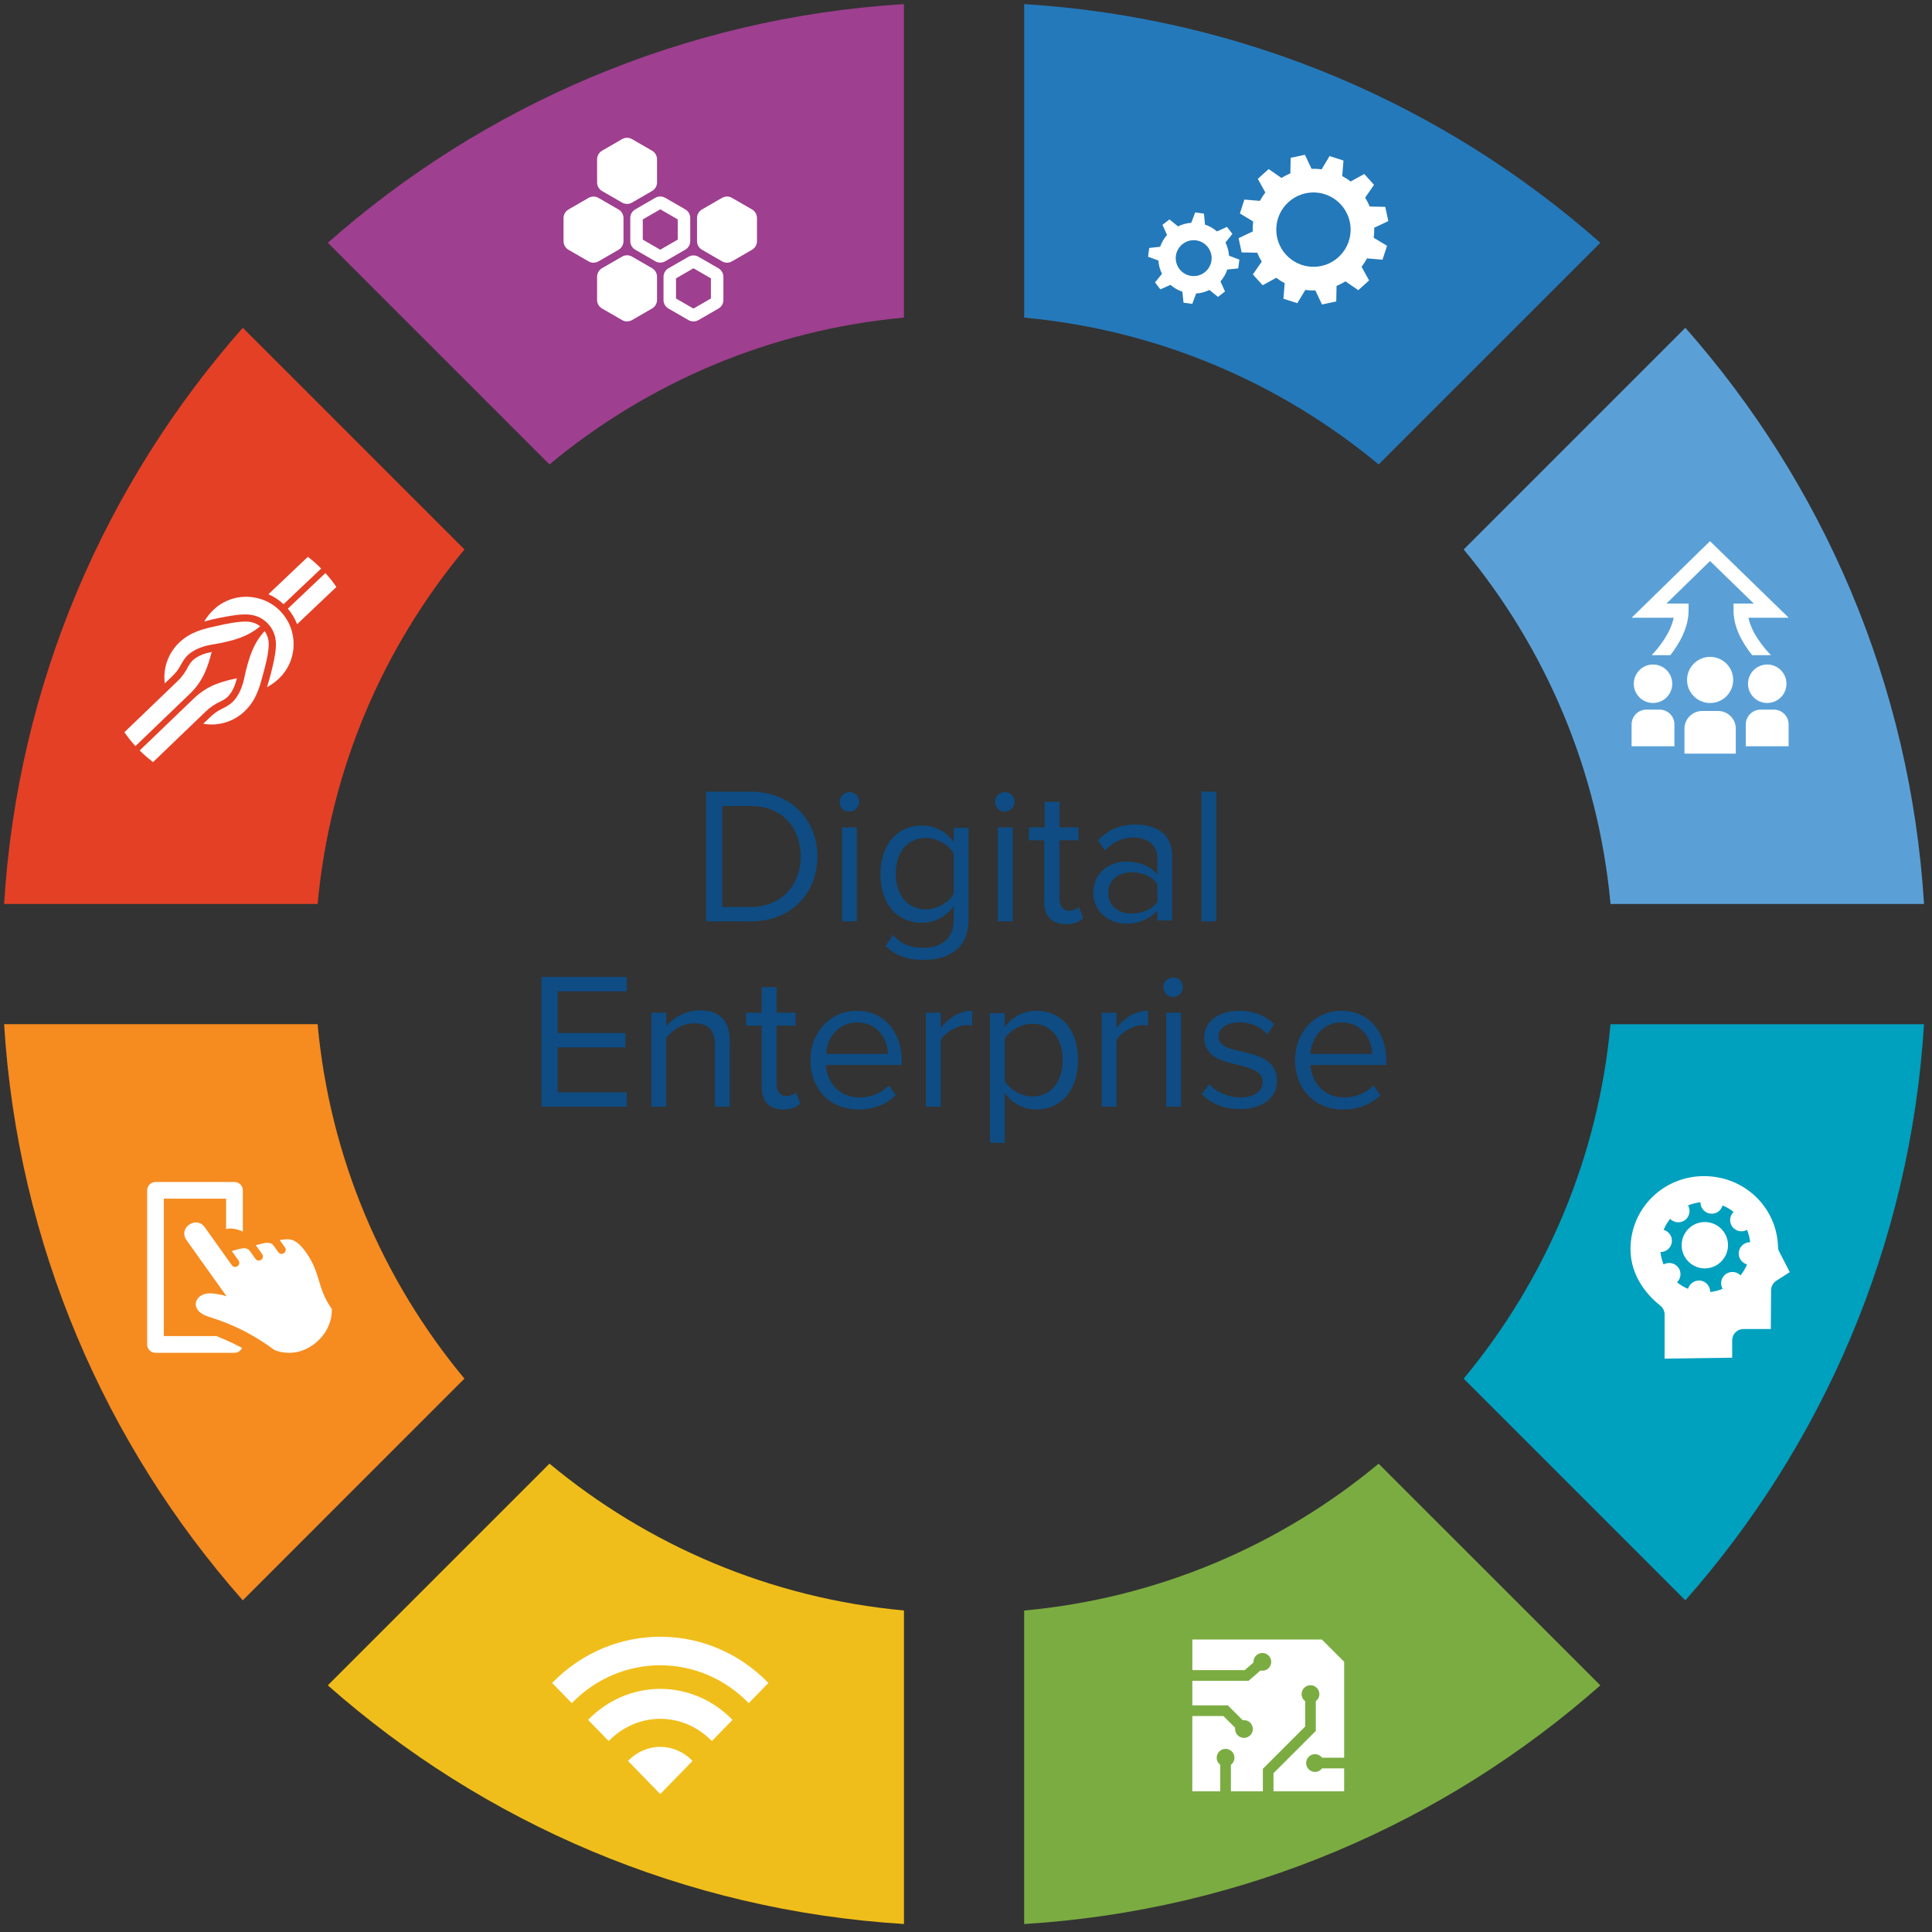 <svg width="193" height="193" viewBox="0 0 193 193" fill="none" xmlns="http://www.w3.org/2000/svg">
<rect x="0" y="0" width="193" height="193" fill="#333333" stroke="none"/>
<g clip-path="url(#clip0_3601_3518)">
<path d="M70.536 92.043V79.085H74.984C79.014 79.085 81.655 81.908 81.655 85.564C81.655 89.266 79.014 92.043 74.984 92.043H70.536ZM72.158 90.609H74.984C78.134 90.609 79.987 88.341 79.987 85.564C79.987 82.787 78.227 80.52 74.984 80.52H72.158V90.609Z" fill="#0E4C83"/>
<path d="M83.879 80.103C83.879 79.548 84.342 79.131 84.852 79.131C85.408 79.131 85.825 79.548 85.825 80.103C85.825 80.658 85.361 81.075 84.852 81.075C84.296 81.121 83.879 80.658 83.879 80.103ZM84.111 92.043V82.648H85.593V92.043H84.111Z" fill="#0E4C83"/>
<path d="M89.207 93.385C89.994 94.311 90.921 94.681 92.264 94.681C93.84 94.681 95.276 93.941 95.276 91.858V90.516C94.581 91.488 93.469 92.182 92.126 92.182C89.67 92.182 87.956 90.377 87.956 87.323C87.956 84.314 89.67 82.463 92.126 82.463C93.376 82.463 94.535 83.065 95.276 84.129V82.695H96.758V91.812C96.758 94.913 94.581 95.885 92.264 95.885C90.689 95.885 89.577 95.561 88.466 94.496L89.207 93.385ZM95.276 85.24C94.766 84.407 93.654 83.713 92.496 83.713C90.597 83.713 89.485 85.194 89.485 87.276C89.485 89.359 90.597 90.84 92.496 90.84C93.654 90.84 94.813 90.1 95.276 89.313V85.24Z" fill="#0E4C83"/>
<path d="M99.399 80.103C99.399 79.548 99.862 79.131 100.372 79.131C100.928 79.131 101.345 79.548 101.345 80.103C101.345 80.658 100.882 81.075 100.372 81.075C99.862 81.121 99.399 80.658 99.399 80.103ZM99.677 92.043V82.648H101.16V92.043H99.677Z" fill="#0E4C83"/>
<path d="M104.31 90.1V83.944H102.781V82.648H104.356V80.103H105.839V82.648H107.738V83.944H105.839V89.776C105.839 90.47 106.163 90.979 106.812 90.979C107.229 90.979 107.599 90.794 107.785 90.609L108.202 91.719C107.831 92.09 107.321 92.321 106.441 92.321C105.051 92.275 104.31 91.488 104.31 90.1Z" fill="#0E4C83"/>
<path d="M115.614 92.043V90.979C114.827 91.812 113.761 92.275 112.51 92.275C110.935 92.275 109.221 91.21 109.221 89.174C109.221 87.091 110.935 86.073 112.51 86.073C113.808 86.073 114.873 86.49 115.614 87.369V85.657C115.614 84.407 114.595 83.667 113.252 83.667C112.14 83.667 111.213 84.083 110.379 84.963L109.684 83.944C110.703 82.88 111.908 82.371 113.437 82.371C115.429 82.371 117.097 83.25 117.097 85.518V91.951H115.614V92.043ZM115.614 88.295C115.058 87.508 114.039 87.138 113.02 87.138C111.676 87.138 110.703 87.971 110.703 89.22C110.703 90.424 111.676 91.257 113.02 91.257C114.039 91.257 115.058 90.886 115.614 90.1V88.295Z" fill="#0E4C83"/>
<path d="M120.016 92.043V79.085H121.498V92.043H120.016Z" fill="#0E4C83"/>
<path d="M54.089 110.555V97.597H62.614V99.032H55.711V103.197H62.475V104.631H55.711V109.121H62.614V110.555H54.089Z" fill="#0E4C83"/>
<path d="M71.416 110.555V104.4C71.416 102.734 70.582 102.225 69.332 102.225C68.173 102.225 67.108 102.919 66.552 103.706V110.555H65.069V101.161H66.552V102.503C67.2 101.716 68.498 100.929 69.888 100.929C71.833 100.929 72.899 101.901 72.899 103.984V110.555H71.416Z" fill="#0E4C83"/>
<path d="M76.096 108.612V102.456H74.52V101.161H76.096V98.615H77.578V101.161H79.478V102.456H77.578V108.288C77.578 108.982 77.902 109.491 78.551 109.491C78.968 109.491 79.339 109.306 79.524 109.121L79.941 110.231C79.57 110.602 79.061 110.833 78.18 110.833C76.79 110.787 76.096 110 76.096 108.612Z" fill="#0E4C83"/>
<path d="M85.593 100.975C88.419 100.975 90.087 103.197 90.087 106.02V106.39H82.489C82.628 108.149 83.833 109.63 85.871 109.63C86.937 109.63 88.049 109.213 88.79 108.427L89.485 109.398C88.558 110.324 87.307 110.833 85.732 110.833C82.952 110.833 80.96 108.843 80.96 105.881C80.96 103.151 82.906 100.975 85.593 100.975ZM82.535 105.279H88.697C88.697 103.891 87.724 102.132 85.593 102.132C83.601 102.179 82.582 103.845 82.535 105.279Z" fill="#0E4C83"/>
<path d="M92.496 110.555V101.161H93.979V102.688C94.72 101.716 95.832 100.975 97.129 100.975V102.456C96.944 102.41 96.758 102.41 96.527 102.41C95.647 102.41 94.396 103.151 93.979 103.891V110.555H92.496Z" fill="#0E4C83"/>
<path d="M100.372 114.165H98.89V101.207H100.372V102.595C101.067 101.623 102.225 100.975 103.522 100.975C105.978 100.975 107.692 102.827 107.692 105.881C107.692 108.936 105.978 110.833 103.522 110.833C102.225 110.833 101.113 110.231 100.372 109.167V114.165ZM103.152 102.271C101.994 102.271 100.835 102.965 100.372 103.752V108.01C100.882 108.843 102.04 109.537 103.152 109.537C105.051 109.537 106.163 107.964 106.163 105.881C106.163 103.798 105.051 102.271 103.152 102.271Z" fill="#0E4C83"/>
<path d="M110.055 110.555V101.161H111.537V102.688C112.279 101.716 113.391 100.975 114.688 100.975V102.456C114.503 102.41 114.317 102.41 114.086 102.41C113.205 102.41 111.954 103.151 111.537 103.891V110.555H110.055Z" fill="#0E4C83"/>
<path d="M116.217 98.615C116.217 98.06 116.68 97.643 117.19 97.643C117.746 97.643 118.163 98.06 118.163 98.615C118.163 99.17 117.699 99.587 117.19 99.587C116.68 99.633 116.217 99.17 116.217 98.615ZM116.495 110.555V101.16H117.977V110.555H116.495Z" fill="#0E4C83"/>
<path d="M120.803 108.288C121.406 109.028 122.61 109.63 123.907 109.63C125.344 109.63 126.131 108.982 126.131 108.056C126.131 107.038 124.973 106.714 123.722 106.39C122.147 106.02 120.294 105.603 120.294 103.66C120.294 102.179 121.545 100.975 123.815 100.975C125.39 100.975 126.548 101.577 127.289 102.318L126.594 103.336C126.038 102.641 125.019 102.132 123.815 102.132C122.517 102.132 121.73 102.734 121.73 103.567C121.73 104.493 122.795 104.77 124.046 105.048C125.668 105.418 127.567 105.881 127.567 107.964C127.567 109.537 126.316 110.787 123.861 110.787C122.332 110.787 121.035 110.324 120.062 109.306L120.803 108.288Z" fill="#0E4C83"/>
<path d="M134.007 100.975C136.833 100.975 138.501 103.197 138.501 106.02V106.39H130.903C131.042 108.149 132.247 109.63 134.285 109.63C135.351 109.63 136.463 109.213 137.204 108.427L137.899 109.398C136.972 110.324 135.721 110.833 134.146 110.833C131.366 110.833 129.374 108.843 129.374 105.881C129.374 103.151 131.32 100.975 134.007 100.975ZM130.903 105.279H137.065C137.065 103.891 136.092 102.132 133.961 102.132C131.969 102.179 130.996 103.845 130.903 105.279Z" fill="#0E4C83"/>
<path d="M31.73 102.311H0.41C1.767 124.325 10.536 144.33 24.251 159.867L46.395 137.72C38.262 127.931 32.957 115.709 31.727 102.308L31.73 102.311Z" fill="#F68B1F"/>
<path d="M54.89 146.215L32.746 168.359C48.283 182.074 68.288 190.843 90.303 192.201V160.88C76.901 159.65 64.682 154.345 54.89 146.212V146.215Z" fill="#F0BE1A"/>
<path d="M46.398 54.89L24.254 32.746C10.536 48.283 1.767 68.289 0.41 90.303H31.73C32.96 76.901 38.265 64.682 46.398 54.89Z" fill="#E44026"/>
<path d="M160.883 90.303H192.204C190.847 68.289 182.077 48.283 168.362 32.746L146.218 54.89C154.351 64.679 159.656 76.901 160.886 90.303H160.883Z" fill="#5AA0D7"/>
<path d="M90.303 31.73V0.41C68.288 1.767 48.283 10.536 32.746 24.251L54.89 46.395C64.679 38.262 76.901 32.957 90.303 31.727V31.73Z" fill="#9E3F8F"/>
<path d="M137.723 46.398L159.87 24.254C144.331 10.536 124.325 1.767 102.311 0.41V31.73C115.712 32.96 127.932 38.265 137.723 46.398Z" fill="#2479BA"/>
<path d="M102.311 160.883V192.204C124.325 190.846 144.33 182.077 159.867 168.362L137.72 146.218C127.932 154.351 115.709 159.656 102.308 160.886L102.311 160.883Z" fill="#7BAC41"/>
<path d="M160.883 102.311C159.653 115.712 154.348 127.932 146.215 137.723L168.359 159.87C182.074 144.334 190.843 124.328 192.201 102.314H160.88L160.883 102.311Z" fill="#00A0BF"/>
<path d="M20.759 131.511C21.625 131.8 24.3 132.542 27.4 134.852C27.4 134.852 29.351 135.79 31.344 134.297C33.337 132.804 33.144 130.757 33.144 130.757C31.655 128.667 32.065 127.207 30.584 125.13C29.574 123.712 28.995 123.691 27.942 123.884L28.464 124.614C28.778 125.054 28.111 125.528 27.801 125.087L27.336 124.436C26.959 123.905 26.224 124.237 25.551 124.391L26.184 125.277C26.498 125.718 25.834 126.191 25.521 125.751L24.975 124.985C24.586 124.439 23.829 124.804 23.154 124.976L23.823 125.914C24.14 126.357 23.47 126.827 23.16 126.387L20.449 122.59C19.607 121.408 17.762 122.663 18.633 123.884L22.638 129.502C22.21 129.342 21.453 129.198 20.958 129.198C19.432 129.198 18.844 130.868 20.765 131.514L20.759 131.511Z" fill="white"/>
<path d="M24.257 123.028V118.912C24.257 118.453 23.886 118.076 23.422 118.076H15.536C15.078 118.076 14.701 118.453 14.701 118.912V134.306C14.701 134.765 15.078 135.142 15.536 135.142H23.422C23.76 135.142 24.052 134.943 24.185 134.653C23.229 134.144 22.36 133.764 21.622 133.471H16.368V119.744H22.584V122.778C23.178 122.612 23.802 122.838 24.254 123.028H24.257Z" fill="white"/>
<path d="M170.835 70.228C172.107 70.228 173.139 69.196 173.139 67.924C173.139 66.651 172.107 65.62 170.835 65.62C169.562 65.62 168.531 66.651 168.531 67.924C168.531 69.196 169.562 70.228 170.835 70.228Z" fill="white"/>
<path d="M173.398 75.285V72.797H173.404C173.404 71.82 172.608 71.024 171.628 71.024H170.048C169.071 71.024 168.271 71.82 168.271 72.797V75.285H173.401H173.398Z" fill="white"/>
<path d="M165.132 70.225C166.193 70.225 167.053 69.365 167.053 68.304C167.053 67.243 166.193 66.383 165.132 66.383C164.071 66.383 163.211 67.243 163.211 68.304C163.211 69.365 164.071 70.225 165.132 70.225Z" fill="white"/>
<path d="M167.267 74.552V72.366H167.27C167.27 71.551 166.607 70.888 165.79 70.888H164.472C163.658 70.888 162.991 71.551 162.991 72.366V74.552H167.264H167.267Z" fill="white"/>
<path d="M176.54 70.225C177.601 70.225 178.461 69.365 178.461 68.304C178.461 67.243 177.601 66.383 176.54 66.383C175.479 66.383 174.619 67.243 174.619 68.304C174.619 69.365 175.479 70.225 176.54 70.225Z" fill="white"/>
<path d="M178.675 74.552V72.366H178.678C178.678 71.551 178.015 70.888 177.198 70.888H175.88C175.066 70.888 174.399 71.551 174.399 72.366V74.552H178.672H178.675Z" fill="white"/>
<path d="M170.82 54.064L162.994 61.709H167.192C166.89 63.246 165.714 64.688 165.003 65.448H166.866C167.777 64.275 168.682 62.686 168.682 61V60.291H166.474L170.826 56.042L175.195 60.291H173.175V61C173.175 62.649 174.043 64.206 175.033 65.448H176.908C176.1 64.6 174.963 63.192 174.665 61.709H178.685L170.826 54.064H170.82Z" fill="white"/>
<path d="M123.695 26.808L123.809 25.934L122.775 25.542C122.745 25.077 122.618 24.631 122.419 24.224L123.113 23.367L122.573 22.665L121.569 23.117C121.228 22.822 120.827 22.583 120.377 22.436L120.269 21.338L119.394 21.223L119.002 22.258C118.538 22.288 118.092 22.415 117.678 22.614L116.822 21.92L116.128 22.463L116.581 23.47C116.285 23.811 116.047 24.212 115.893 24.652L114.802 24.77L114.687 25.644L115.715 26.027C115.751 26.501 115.878 26.947 116.077 27.354L115.384 28.211L115.917 28.91L116.922 28.458C117.271 28.753 117.669 28.992 118.113 29.139L118.23 30.24L119.105 30.355L119.491 29.32C119.964 29.293 120.411 29.163 120.815 28.965L121.671 29.658L122.374 29.118L121.921 28.114C122.217 27.773 122.455 27.372 122.603 26.923L123.701 26.814L123.695 26.808ZM119.014 27.565C118.034 27.439 117.341 26.537 117.467 25.557C117.594 24.577 118.496 23.883 119.476 24.01C120.456 24.137 121.149 25.038 121.023 26.018C120.896 26.998 119.994 27.692 119.014 27.565Z" fill="white"/>
<path d="M137.283 22.749L138.688 22.086L138.384 20.663L136.828 20.632C136.701 20.328 136.553 20.029 136.375 19.743L137.262 18.464L136.285 17.382L134.925 18.13C134.659 17.924 134.379 17.744 134.083 17.587L134.21 16.04L132.823 15.59L132.021 16.917C131.837 16.893 131.653 16.875 131.463 16.866C131.315 16.86 131.167 16.866 131.02 16.866L130.356 15.461L128.933 15.765L128.903 17.318C128.595 17.445 128.296 17.596 128.01 17.774L126.734 16.89L125.652 17.867L126.403 19.227C126.198 19.495 126.017 19.776 125.86 20.066L124.31 19.936L123.86 21.323L125.19 22.128C125.145 22.46 125.13 22.792 125.139 23.126L123.731 23.79L124.035 25.216L125.591 25.246C125.718 25.551 125.866 25.849 126.044 26.136L125.157 27.415L126.134 28.497L127.494 27.749C127.76 27.954 128.04 28.135 128.336 28.292L128.209 29.839L129.596 30.288L130.398 28.962C130.582 28.986 130.766 29.004 130.956 29.013C131.104 29.019 131.252 29.013 131.4 29.013L132.063 30.418L133.486 30.114L133.517 28.561C133.824 28.434 134.123 28.283 134.409 28.105L135.685 28.989L136.767 28.012L136.016 26.652C136.222 26.383 136.402 26.103 136.559 25.813L138.109 25.943L138.559 24.556L137.229 23.751C137.274 23.419 137.289 23.087 137.28 22.752L137.283 22.749ZM133.7 25.696C132.178 27.071 129.828 26.95 128.453 25.427C127.078 23.904 127.199 21.555 128.722 20.183C130.245 18.808 132.594 18.929 133.966 20.451C135.341 21.974 135.22 24.324 133.697 25.696H133.7Z" fill="white"/>
<path d="M73.171 171.809L71.111 173.926C68.225 170.962 63.693 170.962 60.807 173.926L58.747 171.809C62.767 167.681 69.154 167.681 73.174 171.809H73.171Z" fill="white"/>
<path d="M69.178 175.91L65.957 179.219L62.737 175.91C64.561 174.035 67.354 174.035 69.178 175.91Z" fill="white"/>
<path d="M76.759 168.121L74.796 170.138C69.887 165.093 62.028 165.093 57.119 170.138L55.156 168.121C61.148 161.966 70.77 161.966 76.762 168.121H76.759Z" fill="white"/>
<path d="M134.267 178.944H127.217V177.14L131.445 172.913V169.942C131.659 169.779 131.801 169.523 131.801 169.234C131.801 168.745 131.402 168.347 130.914 168.347C130.425 168.347 130.027 168.745 130.027 169.234C130.027 169.523 130.166 169.779 130.383 169.942V172.472L126.155 176.7V178.947H122.962V176.299C123.176 176.136 123.318 175.88 123.318 175.59C123.318 175.102 122.92 174.704 122.431 174.704C121.942 174.704 121.544 175.102 121.544 175.59C121.544 175.88 121.683 176.136 121.9 176.299V178.947H119.108V171.423H122.214L123.39 172.599C123.384 172.641 123.381 172.68 123.381 172.723C123.381 173.211 123.779 173.609 124.268 173.609C124.756 173.609 125.154 173.211 125.154 172.723C125.154 172.234 124.756 171.836 124.268 171.836C124.225 171.836 124.183 171.839 124.144 171.845L122.657 170.358H119.111V167.904H124.735L125.917 166.878C125.977 166.89 126.041 166.899 126.104 166.899C126.593 166.899 126.991 166.501 126.991 166.013C126.991 165.524 126.593 165.126 126.104 165.126C125.616 165.126 125.217 165.524 125.217 166.013C125.217 166.034 125.217 166.055 125.22 166.076L124.34 166.842H119.114V163.781H132.051C132.793 164.523 133.535 165.265 134.276 166.007V175.59H132.072C131.909 175.376 131.653 175.235 131.363 175.235C130.875 175.235 130.477 175.633 130.477 176.121C130.477 176.61 130.875 177.008 131.363 177.008C131.653 177.008 131.909 176.869 132.072 176.652H134.276V178.944H134.267Z" fill="white"/>
<path d="M28.754 60.804C29.149 61.265 29.459 61.787 29.68 62.357L33.603 58.635C33.268 58.144 32.9 57.682 32.508 57.245L28.754 60.804Z" fill="white"/>
<path d="M21.148 65.125C20.53 65.249 19.867 65.451 19.342 65.891C19.309 65.918 19.279 65.945 19.252 65.972C19.064 66.153 18.929 66.355 18.79 66.594C18.513 67.157 18.163 67.634 17.723 68.056L12.427 73.146C12.765 73.635 13.13 74.099 13.528 74.534L18.941 69.332C20.37 67.966 20.774 66.524 21.148 65.128V65.125Z" fill="white"/>
<path d="M26.818 59.362C27.375 59.609 27.882 59.944 28.326 60.357L32.083 56.796C31.667 56.377 31.227 55.982 30.756 55.626L26.815 59.362H26.818Z" fill="white"/>
<path d="M17.632 67.091C17.813 66.862 17.946 66.627 18.075 66.401C18.256 66.084 18.44 65.755 18.754 65.454C18.793 65.415 18.838 65.375 18.884 65.339C19.749 64.615 20.856 64.438 21.589 64.32C21.752 64.293 21.896 64.272 22.014 64.245C23.32 63.958 24.665 63.66 25.991 62.565C25.847 62.453 25.687 62.357 25.518 62.284C25.25 62.167 24.951 62.1 24.652 62.094C23.721 62.073 22.566 62.327 21.634 62.535C20.298 62.83 19.037 63.108 17.876 64.217C16.981 65.074 16.45 66.283 16.42 67.535C16.414 67.779 16.429 68.026 16.459 68.27L17.053 67.704C17.279 67.486 17.463 67.299 17.629 67.091H17.632Z" fill="white"/>
<path d="M22.08 70.052C22.336 69.92 22.547 69.793 22.735 69.612C22.765 69.585 22.792 69.555 22.819 69.525C23.28 69.021 23.512 68.37 23.666 67.755C22.252 68.065 20.796 68.406 19.366 69.769L13.953 74.971C14.372 75.387 14.822 75.773 15.292 76.129L20.584 71.045C21.025 70.623 21.519 70.297 22.08 70.049V70.052Z" fill="white"/>
<path d="M24.707 59.615C23.754 59.594 22.831 59.851 22.035 60.36C21.779 60.523 21.537 60.716 21.311 60.933C20.958 61.271 20.654 61.657 20.4 62.085C21.344 61.823 22.406 61.618 23.163 61.5L23.308 61.479C24.438 61.31 25.729 61.223 26.751 62.29C27.774 63.361 27.626 64.645 27.406 65.767L27.375 65.927C27.228 66.663 26.971 67.712 26.67 68.644C27.11 68.412 27.514 68.12 27.861 67.788C28.087 67.571 28.289 67.338 28.464 67.091C29.01 66.322 29.308 65.412 29.33 64.456C29.36 63.186 28.895 61.983 28.027 61.075C27.158 60.164 25.979 59.649 24.707 59.618V59.615Z" fill="white"/>
<path d="M26.694 63.527C26.628 63.355 26.54 63.192 26.435 63.041C25.28 64.314 24.924 65.647 24.577 66.937C24.547 67.052 24.517 67.197 24.484 67.357C24.333 68.083 24.104 69.184 23.341 70.013C23.301 70.055 23.259 70.098 23.22 70.137C22.906 70.436 22.569 70.607 22.243 70.773C22.011 70.891 21.77 71.014 21.534 71.183C21.32 71.34 21.124 71.515 20.898 71.732L20.304 72.302C20.545 72.344 20.792 72.368 21.037 72.375C22.288 72.402 23.522 71.928 24.417 71.072C25.578 69.962 25.913 68.717 26.269 67.396C26.516 66.479 26.824 65.339 26.845 64.401C26.851 64.103 26.8 63.801 26.694 63.527Z" fill="white"/>
<path d="M172.596 124.72C172.412 125.983 171.242 126.864 169.975 126.686C168.709 126.502 167.834 125.326 168.015 124.065C168.193 122.799 169.369 121.918 170.63 122.099C171.902 122.277 172.783 123.459 172.599 124.72H172.596Z" fill="white"/>
<path d="M177.744 125.051C177.665 124.904 177.623 124.738 177.62 124.566C177.505 120.6 174.261 117.491 170.223 117.491C166.185 117.491 162.88 120.694 162.88 124.777C162.88 127.633 164.746 129.548 165.862 130.434C166.13 130.645 166.287 130.971 166.287 131.312V135.721L173.039 135.63V133.89C173.039 133.266 173.543 132.765 174.164 132.765H176.899L176.926 128.884C176.929 128.504 177.128 128.155 177.445 127.943L178.793 127.081L177.744 125.045V125.051ZM174.523 126.312C174.357 126.707 174.137 127.078 173.872 127.407C173.483 127.006 172.849 126.945 172.382 127.289C171.92 127.63 171.806 128.263 172.083 128.749C171.694 128.911 171.272 129.02 170.841 129.068C170.856 128.507 170.452 128.016 169.879 127.931C169.312 127.853 168.781 128.212 168.627 128.749C168.232 128.589 167.861 128.366 167.53 128.097C167.934 127.702 167.997 127.075 167.653 126.617C167.31 126.155 166.676 126.038 166.188 126.312C166.028 125.914 165.919 125.501 165.874 125.073C166.435 125.082 166.927 124.674 167.008 124.102C167.092 123.535 166.731 123.007 166.191 122.859C166.357 122.458 166.577 122.09 166.842 121.761C167.231 122.162 167.864 122.223 168.332 121.882C168.79 121.532 168.911 120.908 168.63 120.419C169.025 120.257 169.439 120.148 169.87 120.1C169.858 120.658 170.268 121.152 170.835 121.234C171.408 121.318 171.933 120.956 172.08 120.419C172.481 120.582 172.849 120.799 173.178 121.068C172.78 121.457 172.711 122.093 173.06 122.558C173.404 123.013 174.034 123.134 174.523 122.856C174.683 123.251 174.791 123.664 174.837 124.095C174.276 124.083 173.784 124.491 173.703 125.067C173.618 125.63 173.983 126.158 174.52 126.312H174.523Z" fill="white"/>
<path d="M75.122 20.922L73.123 19.767C72.815 19.589 72.435 19.589 72.127 19.767L70.128 20.922C69.82 21.1 69.63 21.429 69.63 21.781V24.091C69.63 24.447 69.82 24.776 70.128 24.951L72.127 26.106C72.435 26.284 72.815 26.284 73.123 26.106L75.122 24.951C75.43 24.773 75.619 24.444 75.619 24.091V21.781C75.619 21.426 75.43 21.097 75.122 20.922Z" fill="white"/>
<path d="M61.787 24.954C62.094 24.776 62.284 24.447 62.284 24.095V21.785C62.284 21.429 62.094 21.1 61.787 20.925L59.787 19.77C59.48 19.592 59.1 19.592 58.792 19.77L56.793 20.925C56.485 21.103 56.295 21.432 56.295 21.785V24.095C56.295 24.45 56.485 24.779 56.793 24.954L58.792 26.109C59.1 26.287 59.48 26.287 59.787 26.109L61.787 24.954Z" fill="white"/>
<path d="M65.137 26.79L63.138 25.635C62.83 25.457 62.45 25.457 62.143 25.635L60.143 26.79C59.836 26.968 59.646 27.297 59.646 27.65V29.96C59.646 30.316 59.836 30.644 60.143 30.819L62.143 31.974C62.45 32.152 62.83 32.152 63.138 31.974L65.137 30.819C65.445 30.641 65.635 30.313 65.635 29.96V27.65C65.635 27.294 65.445 26.965 65.137 26.79Z" fill="white"/>
<path d="M65.137 15.054L63.138 13.899C62.83 13.721 62.45 13.721 62.143 13.899L60.143 15.054C59.836 15.232 59.646 15.56 59.646 15.913V18.223C59.646 18.579 59.836 18.907 60.143 19.082L62.143 20.237C62.45 20.415 62.83 20.415 63.138 20.237L65.137 19.082C65.445 18.904 65.635 18.576 65.635 18.223V15.913C65.635 15.557 65.445 15.229 65.137 15.054Z" fill="white"/>
<path d="M65.957 20.907L67.703 21.917V23.935L65.957 24.945L64.211 23.938V21.92L65.957 20.913M65.957 19.628C65.785 19.628 65.614 19.674 65.46 19.761L63.46 20.916C63.153 21.094 62.963 21.423 62.963 21.775V24.085C62.963 24.441 63.153 24.77 63.46 24.945L65.46 26.1C65.614 26.187 65.785 26.233 65.957 26.233C66.129 26.233 66.301 26.187 66.455 26.1L68.454 24.945C68.762 24.767 68.952 24.438 68.952 24.085V21.775C68.952 21.42 68.762 21.091 68.454 20.916L66.455 19.761C66.301 19.674 66.129 19.628 65.957 19.628Z" fill="white"/>
<path d="M69.275 26.799L71.018 27.807V29.818L69.275 30.825L67.531 29.818V27.807L69.275 26.799ZM69.275 25.515C69.103 25.515 68.931 25.56 68.777 25.648L66.781 26.799C66.473 26.977 66.283 27.303 66.283 27.659V29.966C66.283 30.322 66.473 30.647 66.781 30.825L68.777 31.977C68.931 32.065 69.103 32.11 69.275 32.11C69.447 32.11 69.618 32.065 69.772 31.977L71.769 30.825C72.076 30.647 72.266 30.322 72.266 29.966V27.659C72.266 27.303 72.076 26.977 71.769 26.799L69.772 25.648C69.618 25.56 69.447 25.515 69.275 25.515Z" fill="white"/>
</g>
<defs>
<clipPath id="clip0_3601_3518">
<rect width="193" height="193" fill="white"/>
</clipPath>
</defs>
</svg>
